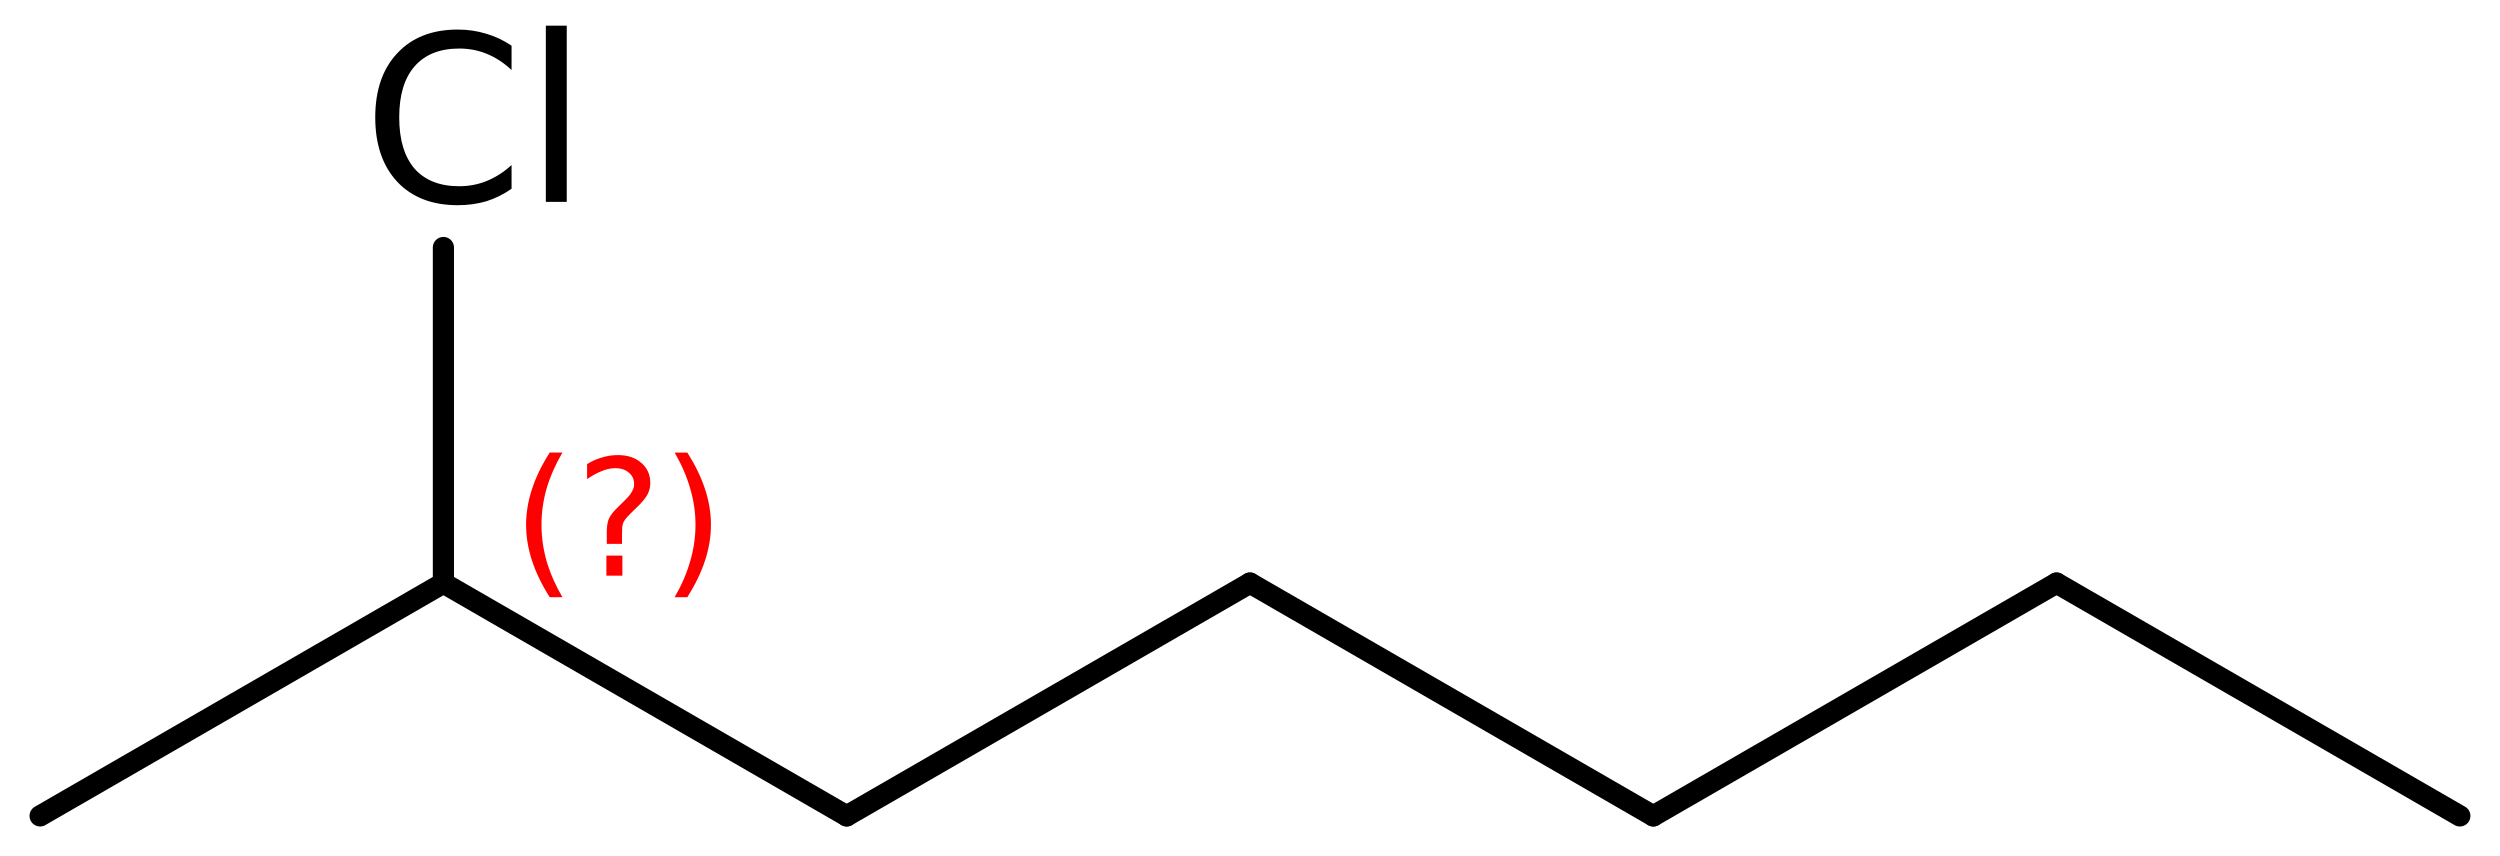 <?xml version='1.0' encoding='UTF-8'?>
<!DOCTYPE svg PUBLIC "-//W3C//DTD SVG 1.1//EN" "http://www.w3.org/Graphics/SVG/1.1/DTD/svg11.dtd">
<svg version='1.2' xmlns='http://www.w3.org/2000/svg' xmlns:xlink='http://www.w3.org/1999/xlink' width='54.544mm' height='18.676mm' viewBox='0 0 54.544 18.676'>
  <desc>Generated by the Chemistry Development Kit (http://github.com/cdk)</desc>
  <g stroke-linecap='round' stroke-linejoin='round' stroke='#000000' stroke-width='.462' fill='#000000'>
    <rect x='.0' y='.0' width='55.0' height='19.0' fill='#FFFFFF' stroke='none'/>
    <g id='mol1' class='mol'>
      <line id='mol1bnd1' class='bond' x1='53.668' y1='17.801' x2='44.869' y2='12.721'/>
      <line id='mol1bnd2' class='bond' x1='44.869' y1='12.721' x2='36.071' y2='17.801'/>
      <line id='mol1bnd3' class='bond' x1='36.071' y1='17.801' x2='27.272' y2='12.721'/>
      <line id='mol1bnd4' class='bond' x1='27.272' y1='12.721' x2='18.473' y2='17.801'/>
      <line id='mol1bnd5' class='bond' x1='18.473' y1='17.801' x2='9.674' y2='12.721'/>
      <line id='mol1bnd6' class='bond' x1='9.674' y1='12.721' x2='.875' y2='17.801'/>
      <line id='mol1bnd7' class='bond' x1='9.674' y1='12.721' x2='9.674' y2='5.4'/>
      <path id='mol1atm8' class='atom' d='M11.161 .998v.529q-.255 -.237 -.541 -.353q-.28 -.115 -.602 -.115q-.633 -.0 -.973 .389q-.335 .383 -.335 1.113q.0 .73 .335 1.119q.34 .383 .973 .383q.322 .0 .602 -.115q.286 -.116 .541 -.347v.517q-.261 .183 -.553 .274q-.292 .085 -.621 .085q-.839 .0 -1.32 -.511q-.48 -.517 -.48 -1.405q-.0 -.888 .48 -1.399q.481 -.517 1.32 -.517q.329 .0 .621 .091q.298 .086 .553 .262zM11.909 .56h.456v3.844h-.456v-3.844z' stroke='none'/>
      <path d='M12.27 9.874q-.23 .396 -.345 .787q-.111 .388 -.111 .788q.0 .4 .111 .792q.115 .392 .345 .788h-.277q-.26 -.409 -.387 -.801q-.128 -.392 -.128 -.779q-.0 -.387 .128 -.775q.127 -.392 .387 -.8h.277zM13.23 12.122h.349v.438h-.349v-.438zM13.571 11.866h-.332v-.264q-.0 -.179 .047 -.289q.051 -.111 .208 -.26l.154 -.153q.097 -.094 .14 -.175q.047 -.081 .047 -.166q-.0 -.153 -.115 -.247q-.111 -.098 -.298 -.098q-.136 .0 -.294 .064q-.153 .06 -.319 .175v-.328q.162 -.098 .328 -.145q.166 -.051 .345 -.051q.319 -.0 .51 .17q.196 .166 .196 .443q.0 .132 -.064 .251q-.063 .115 -.217 .264l-.153 .149q-.081 .081 -.115 .128q-.034 .047 -.047 .089q-.013 .039 -.017 .09q-.004 .051 -.004 .14v.213zM14.719 9.874h.277q.259 .408 .387 .8q.128 .388 .128 .775q-.0 .387 -.128 .779q-.128 .392 -.387 .801h-.277q.23 -.396 .34 -.788q.115 -.392 .115 -.792q.0 -.4 -.115 -.788q-.11 -.391 -.34 -.787z' stroke='none' fill='#FF0000'/>
    </g>
  </g>
</svg>

